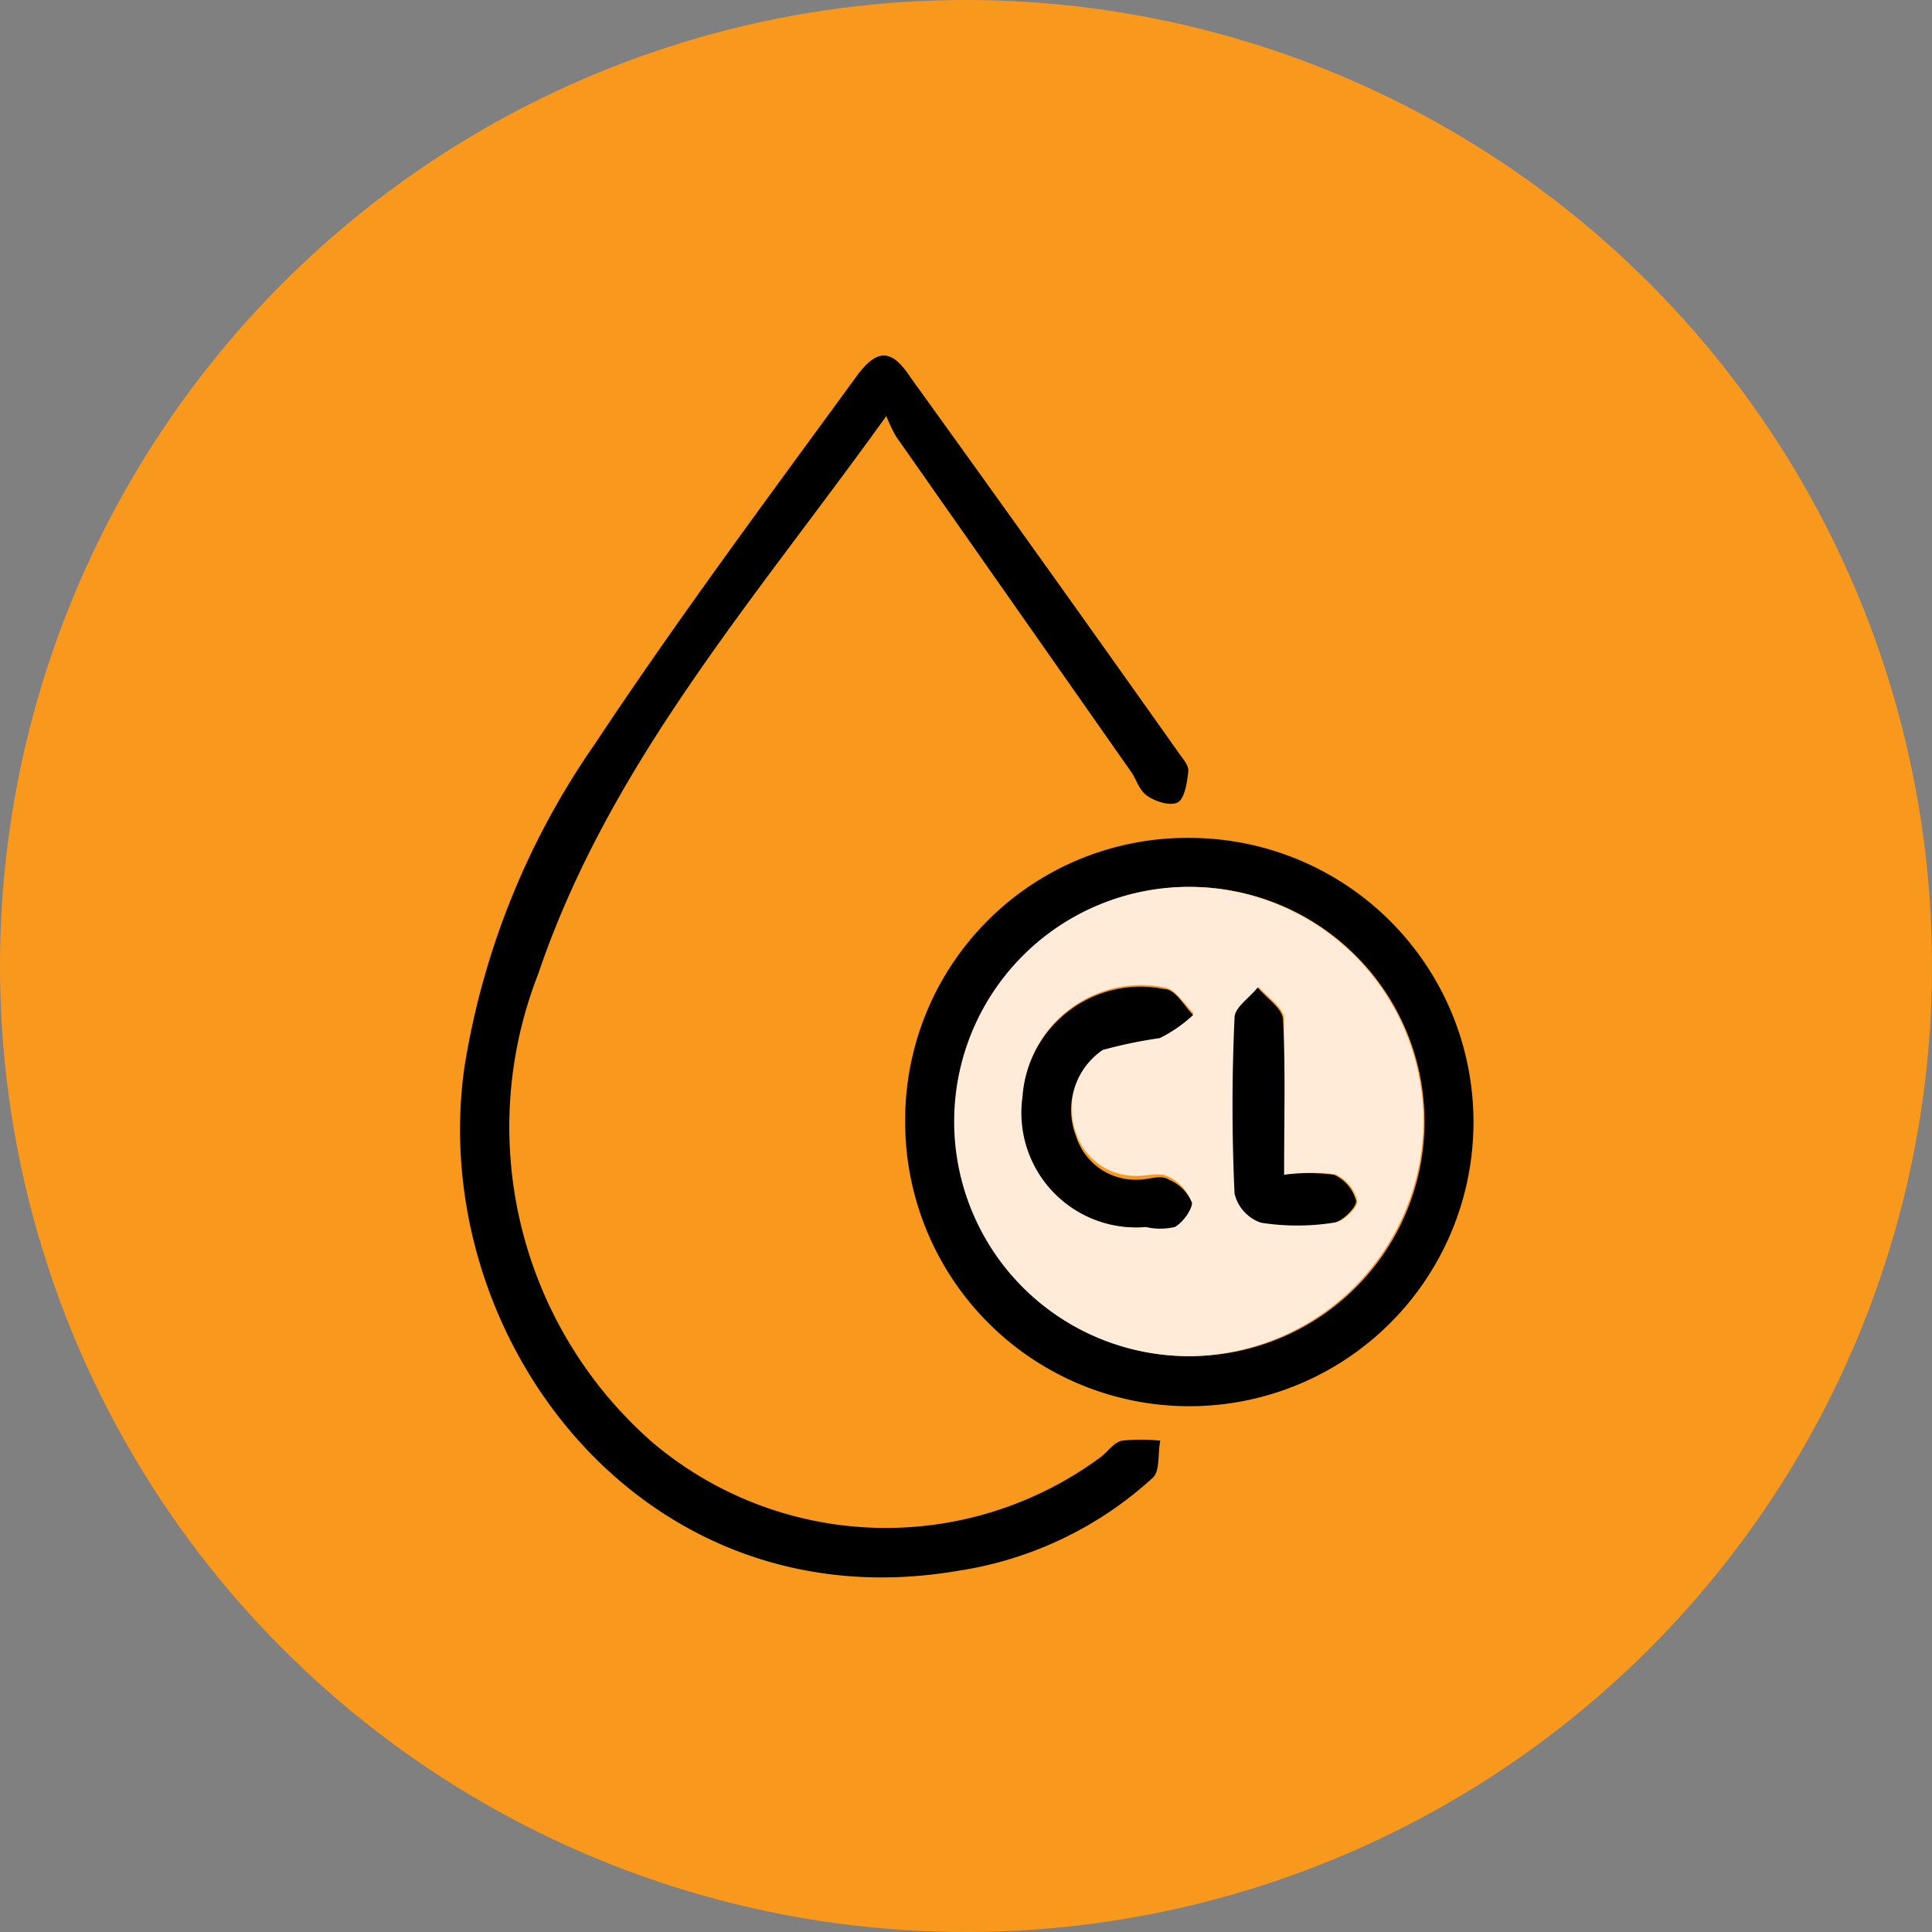 <svg xmlns="http://www.w3.org/2000/svg" viewBox="0 0 35.9 35.9"><rect x="0" y="0" width="35.9" height="35.9" fill="#808080" stroke="none"/><defs><style>.cls-1{fill:#f8981d;}.cls-2{fill:#ffebd8;}</style></defs><title>Asset 44</title><g id="Layer_2" data-name="Layer 2"><g id="Layer_1-2" data-name="Layer 1"><circle class="cls-1" cx="17.95" cy="17.95" r="17.95"/><path d="M16.47,7.73C14,11.17,11.32,14.2,10,18.1a7.79,7.79,0,0,0,2.11,8.69,6.71,6.71,0,0,0,8.35.28c.13-.1.24-.27.39-.3a3.39,3.39,0,0,1,.71,0c-.05.24,0,.56-.14.69a6.88,6.88,0,0,1-3.63,1.73c-5.87,1-9.87-4.36-9.16-9.36a14.49,14.49,0,0,1,2.42-6C12.6,11.49,14.27,9.25,15.91,7c.38-.52.65-.53,1,0q2.53,3.51,5,7c.07.1.18.22.17.33s-.05.48-.18.57-.42,0-.58-.11-.2-.31-.31-.46L16.65,8.11A2.84,2.84,0,0,1,16.47,7.73Z"/><path d="M22.13,15.57a5.28,5.28,0,1,1-5.31,5.27A5.24,5.24,0,0,1,22.13,15.57Zm0,9.63a4.36,4.36,0,1,0-4.38-4.35A4.37,4.37,0,0,0,22.11,25.2Z"/><path class="cls-2" d="M22.11,25.2a4.36,4.36,0,1,1,4.34-4.39A4.39,4.39,0,0,1,22.11,25.2Zm-.82-2.4a1.2,1.2,0,0,0,.5-.07c.16-.09.35-.33.32-.45a.79.79,0,0,0-.43-.43c-.15-.06-.36,0-.55,0A1.16,1.16,0,0,1,20,21.07a1.35,1.35,0,0,1,.5-1.59,8.64,8.64,0,0,1,1.06-.22,2.56,2.56,0,0,0,.62-.43c-.17-.17-.33-.44-.53-.48a2.2,2.2,0,0,0-2.64,2A2.13,2.13,0,0,0,21.29,22.8Zm2.57-1c0-1,0-1.95,0-2.87,0-.2-.3-.39-.47-.59-.15.19-.42.37-.43.56,0,1.09,0,2.18,0,3.27a.76.76,0,0,0,.49.54,4.37,4.37,0,0,0,1.35,0c.16,0,.44-.28.42-.4a.74.74,0,0,0-.41-.49A3.49,3.49,0,0,0,23.86,21.83Z"/><path d="M21.29,22.8A2.13,2.13,0,0,1,19,20.38a2.2,2.2,0,0,1,2.64-2c.2,0,.36.31.53.48a2.56,2.56,0,0,1-.62.43,8.64,8.64,0,0,0-1.06.22,1.35,1.35,0,0,0-.5,1.59,1.16,1.16,0,0,0,1.18.82c.19,0,.4-.1.55,0a.79.79,0,0,1,.43.43c0,.12-.16.36-.32.45A1.2,1.2,0,0,1,21.29,22.8Z"/><path d="M23.86,21.83a3.49,3.49,0,0,1,.93,0,.74.74,0,0,1,.41.49c0,.12-.26.38-.42.4a4.37,4.37,0,0,1-1.35,0,.76.76,0,0,1-.49-.54c-.05-1.09-.05-2.18,0-3.27,0-.19.28-.37.43-.56.17.2.46.39.47.59C23.89,19.88,23.86,20.81,23.86,21.83Z"/></g></g></svg>